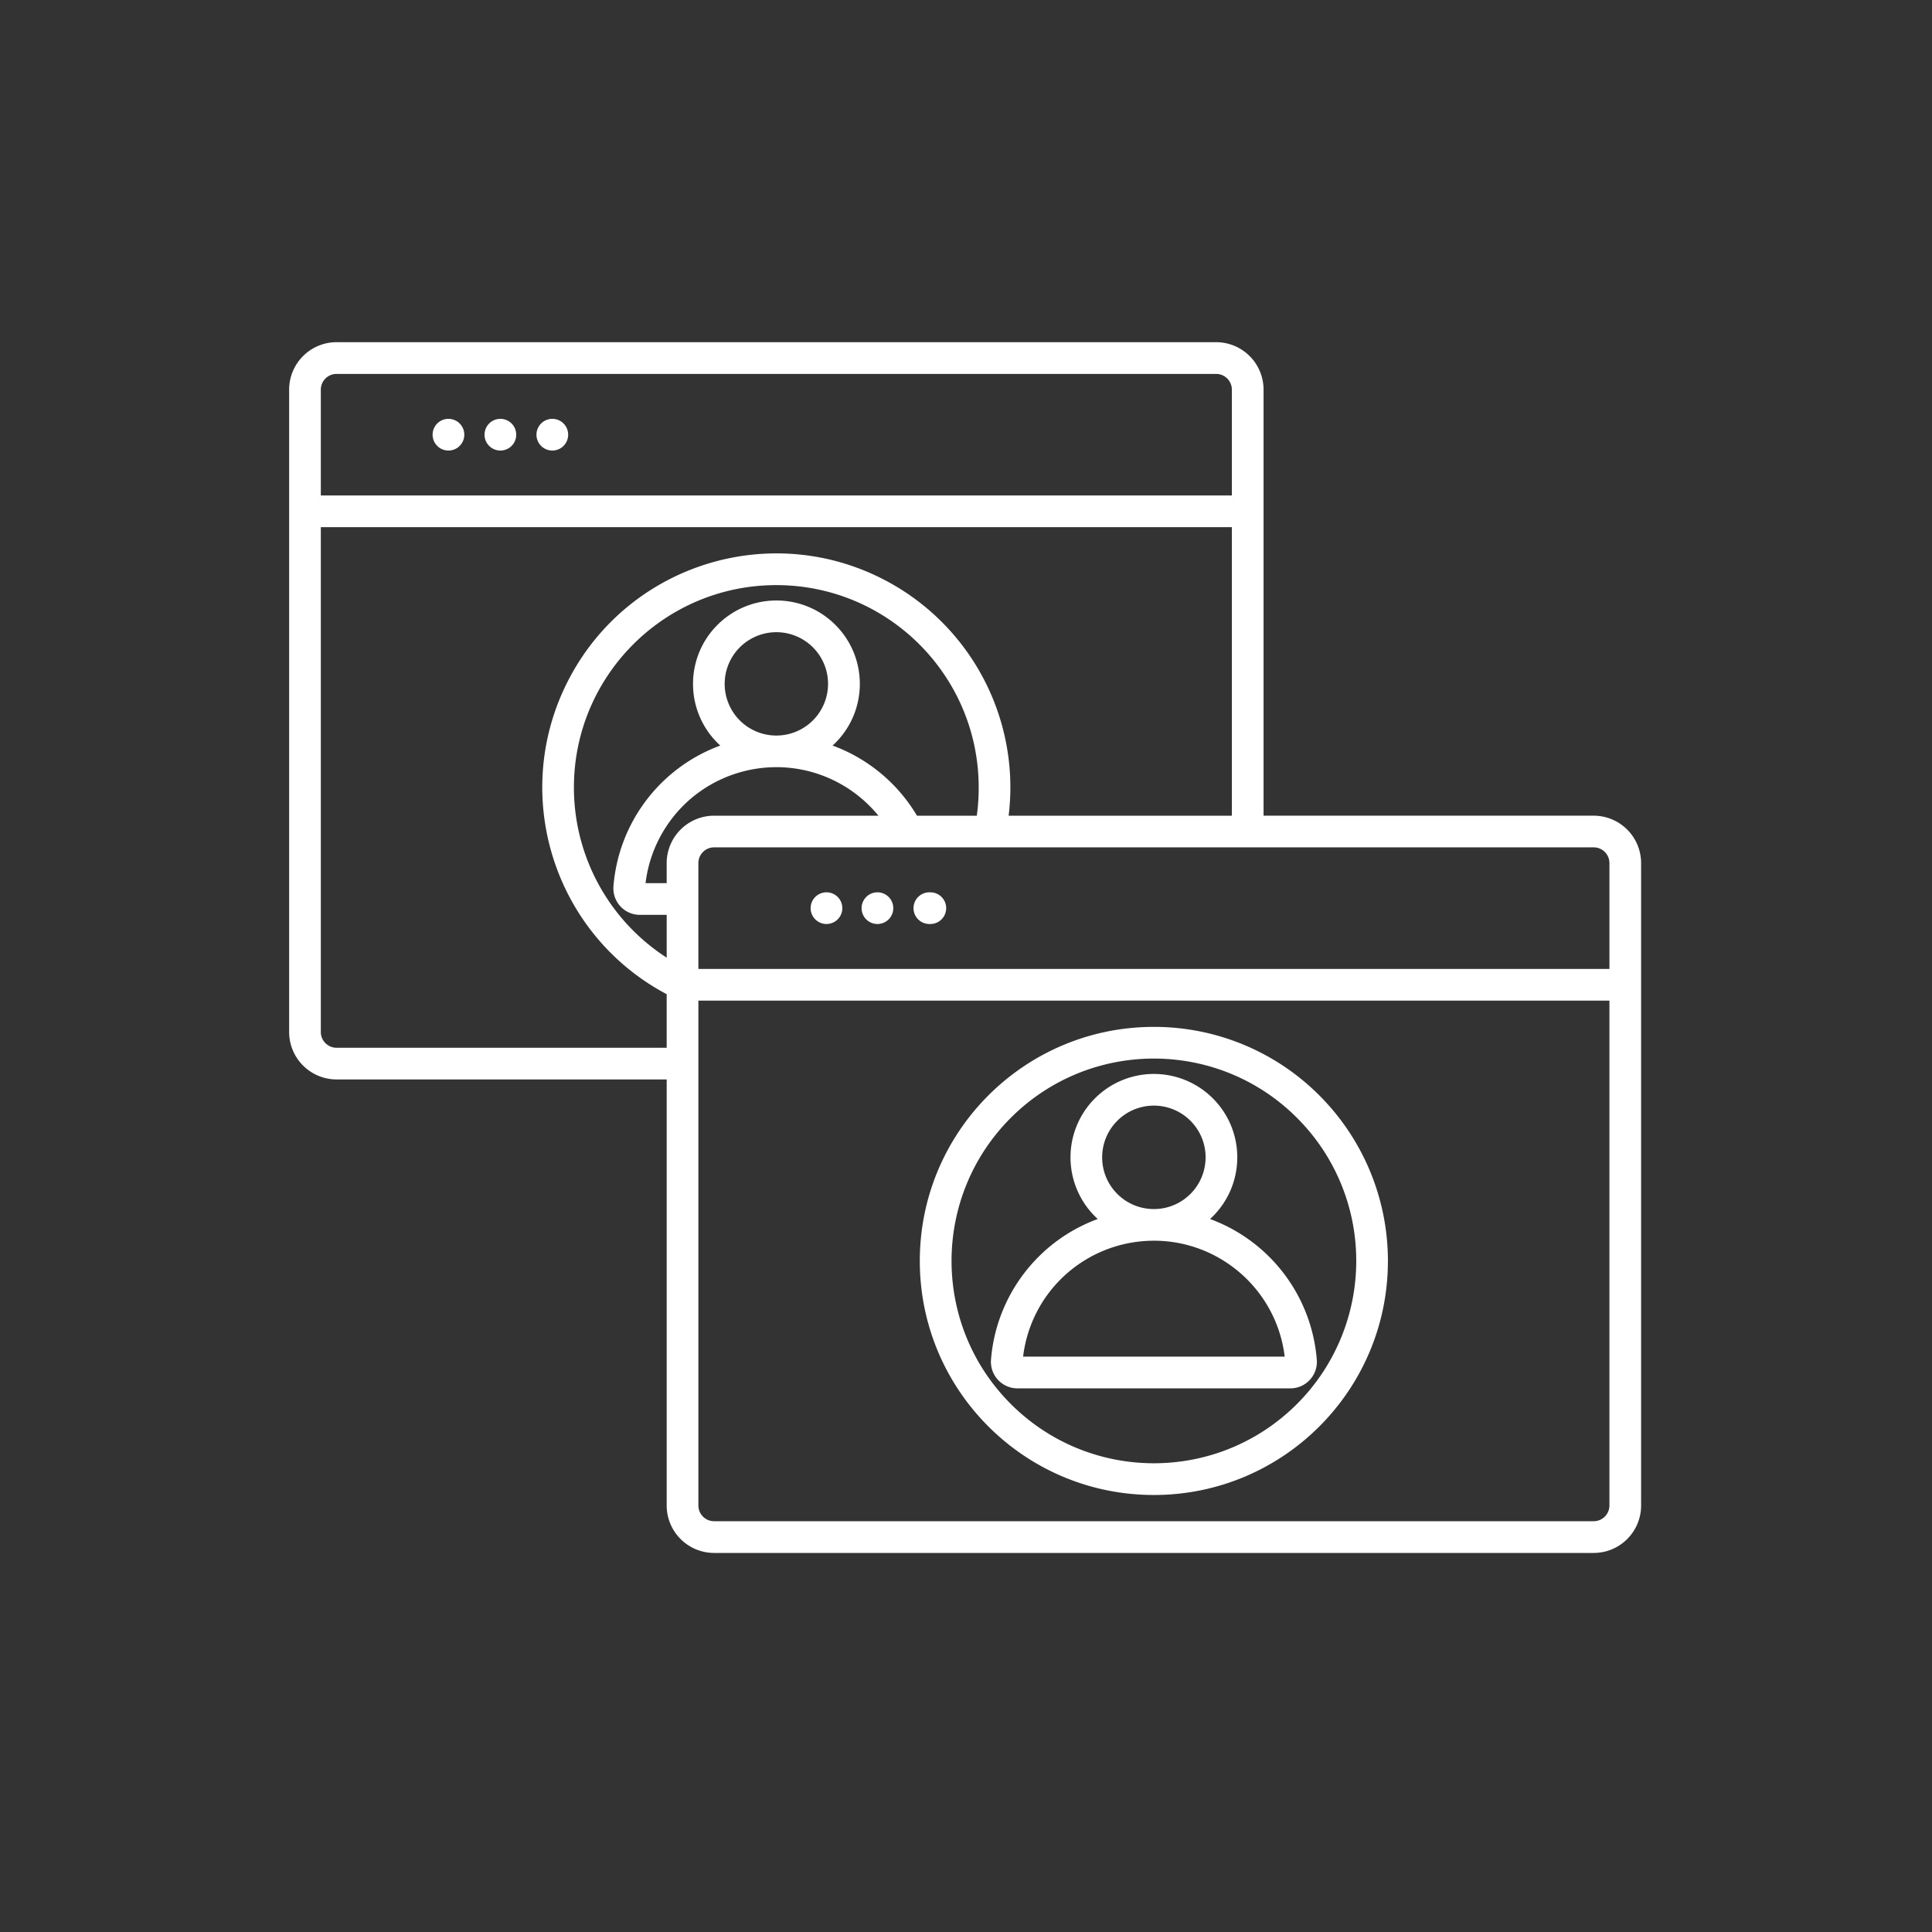 <svg xmlns="http://www.w3.org/2000/svg" viewBox="0 0 300 300" xmlns:v="https://vecta.io/nano"><rect x="0" y="0" width="300" height="300" fill="#333333" stroke="none"/><path d="M103.523 167.615H52.25a7.37 7.37 0 0 1-7.352-7.352v-99.77a7.37 7.37 0 0 1 7.352-7.359h136.603a7.37 7.37 0 0 1 7.352 7.352v66.173h51.273a7.37 7.37 0 0 1 7.352 7.35v99.772c-.004 4.06-3.292 7.352-7.352 7.359H110.875a7.37 7.37 0 0 1-7.352-7.352v-66.173zm40.864-24.137h0a2.46 2.46 0 1 0 .151-4.919 1.9 1.9 0 0 0-.151 0h0a2.46 2.46 0 1 0-.151 4.919 1.9 1.9 0 0 0 .151 0zm-8.063 0h0a2.46 2.46 0 0 0 2.384-2.535 2.46 2.46 0 0 0-2.384-2.384h0a2.46 2.46 0 1 0-.151 4.919 1.9 1.9 0 0 0 .151 0zm-8.064 0h0a2.46 2.46 0 1 0 .151-4.919 1.9 1.9 0 0 0-.151 0h0a2.46 2.46 0 0 0-2.384 2.535 2.46 2.46 0 0 0 2.384 2.384zm50.918 15.975c-20.072-.004-36.347 16.265-36.351 36.337s16.265 36.347 36.337 36.351 36.347-16.265 36.351-36.337c.002-9.641-3.827-18.887-10.644-25.705-6.807-6.826-16.054-10.658-25.693-10.646zm22.216 14.124c-12.27-12.271-32.164-12.271-44.435-.001s-12.271 32.164-.001 44.435 32.164 12.271 44.435.001c5.893-5.893 9.204-13.885 9.203-22.219a31.31 31.31 0 0 0-9.202-22.216zm-22.216-6.816a12.95 12.95 0 0 0-9.158 22.106 12.42 12.42 0 0 0 .439.418c-9.322 3.425-15.797 11.965-16.578 21.866a4.12 4.12 0 0 0 3.79 4.42 4.02 4.02 0 0 0 .311.012h42.39c2.272 0 4.114-1.844 4.113-4.116 0-.105-.004-.211-.012-.315a25.44 25.44 0 0 0-16.575-21.866c.149-.135.294-.275.436-.418 5.056-5.059 5.055-13.258-.004-18.315-2.428-2.426-5.719-3.79-9.151-3.791zm5.675 7.273c-3.136-3.137-8.221-3.138-11.358-.002s-3.138 8.221-.002 11.358 8.221 3.138 11.358.002a8.03 8.03 0 0 0 2.353-5.68c.003-2.13-.843-4.173-2.351-5.678zm-19.57 24.052a20.4 20.4 0 0 0-6.415 12.568h40.62c-1.368-11.223-11.574-19.212-22.797-17.844a20.47 20.47 0 0 0-11.406 5.276h-.002zm-56.838-47.632h141.467v-16.445c-.008-1.34-1.093-2.424-2.433-2.431H110.875a2.44 2.44 0 0 0-2.431 2.431v16.445zm141.466 4.922H108.445v78.405a2.44 2.44 0 0 0 2.431 2.431h136.603c1.34-.006 2.425-1.09 2.433-2.431v-78.405zm-58.627-28.716V81.858H49.817v78.405c.006 1.341 1.092 2.427 2.433 2.433h51.273v-8.316c-17.73-9.404-24.479-31.401-15.075-49.131s31.401-24.479 49.131-15.075a36.34 36.34 0 0 1 19.311 32.103c0 1.197-.065 2.428-.191 3.688l-.077.7 34.662-.005zm-80.409 0H136.4a20.58 20.58 0 0 0-5.211-4.542c-9.645-5.878-22.23-2.824-28.108 6.821-1.522 2.498-2.491 5.294-2.841 8.198h3.282v-3.128a7.37 7.37 0 0 1 7.352-7.35zm31.502 0h9.298a28.27 28.27 0 0 0 .142-1.166 32.48 32.48 0 0 0 .154-3.207c.001-17.357-14.068-31.428-31.425-31.429s-31.428 14.068-31.429 31.425a31.43 31.43 0 0 0 14.406 26.421v-6.646h-4.166c-2.272 0-4.114-1.844-4.113-4.116 0-.105.004-.211.012-.315a25.44 25.44 0 0 1 16.587-21.856c-.149-.135-.294-.275-.436-.418-5.058-5.057-5.059-13.257-.002-18.315s13.257-5.059 18.315-.002 5.059 13.257.002 18.315l-.002.002a14.18 14.18 0 0 1-.436.415 25.44 25.44 0 0 1 13.104 10.893h-.012zM85.763 69.961h0c1.359 0 2.461-1.101 2.462-2.46s-1.101-2.461-2.46-2.462h-.002a2.46 2.46 0 1 0 0 4.922zm-8.064 0h0a2.46 2.46 0 1 0 0-4.922h0a2.46 2.46 0 1 0 0 4.922zm-8.064 0h0a2.46 2.46 0 1 0 0-4.922h0a2.46 2.46 0 1 0 0 4.922zm56.593 30.557a8.03 8.03 0 0 0-11.351 0 8.03 8.03 0 0 0 0 11.351 8.03 8.03 0 0 0 13.702-5.676c.003-2.129-.843-4.172-2.351-5.675zm65.056-23.58V60.493c-.008-1.339-1.091-2.423-2.431-2.431H52.25c-1.34.006-2.425 1.09-2.433 2.431v16.445h141.467z" fill="#fff" fill-rule="evenodd"/></svg>